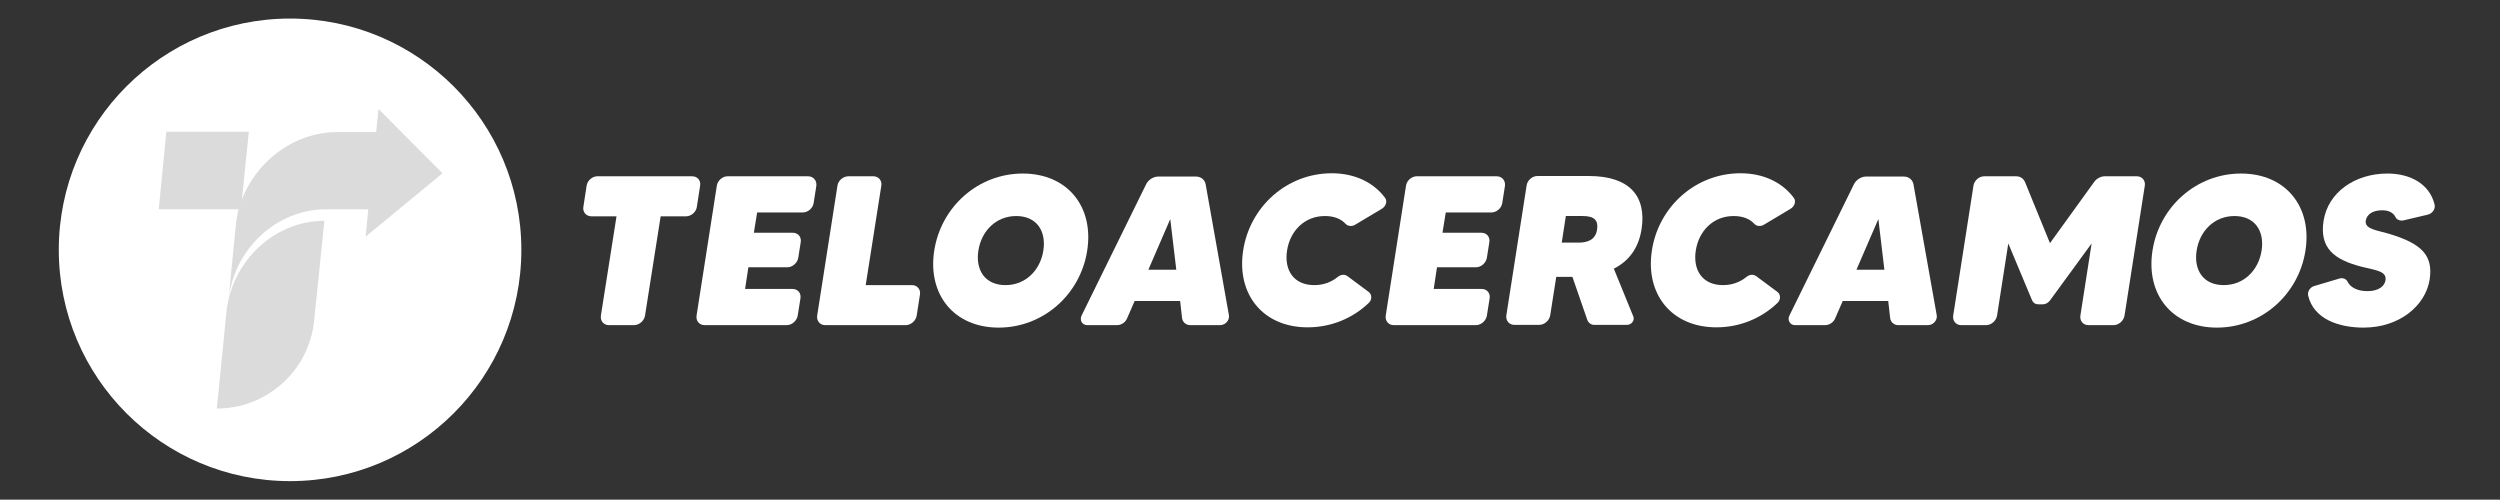 <svg xmlns="http://www.w3.org/2000/svg" width="1616" height="323" viewBox="0 0 1616 323" fill="none"><rect x="0" y="0" width="1616" height="323" fill="#333333" stroke="none"/><path d="M452.564 119.974L450.437 133.796C449.906 137.162 446.716 139.82 443.526 139.82H427.047L416.946 203.967C416.415 207.334 413.225 210.169 409.858 210.169H393.556C390.189 210.169 387.885 207.334 388.417 203.967L398.517 139.82H382.215C378.848 139.82 376.545 136.985 377.076 133.796L379.203 119.974C379.734 116.607 382.924 113.949 386.113 113.949H447.425C450.792 113.949 453.095 116.607 452.564 119.974Z" fill="white"></path><path d="M512.28 186.778C515.647 186.778 517.951 189.436 517.419 192.803L515.647 203.967C515.115 207.334 511.926 210.169 508.559 210.169H455.399C452.032 210.169 449.728 207.334 450.26 203.967L463.373 119.974C463.904 116.607 467.094 113.949 470.284 113.949H522.381C525.747 113.949 528.051 116.784 527.697 119.974L525.925 131.315C525.393 134.682 522.203 137.34 518.837 137.34H489.421L487.295 150.452H512.457C515.824 150.452 518.128 153.11 517.596 156.477L516.001 166.578C515.47 169.944 512.28 172.78 508.913 172.78H483.751L481.624 186.778H512.28Z" fill="white"></path><path d="M589.539 184.298C592.906 184.298 595.21 187.133 594.678 190.322L592.552 203.967C592.02 207.334 588.83 210.169 585.464 210.169H533.367C530 210.169 527.696 207.334 528.228 203.967L541.341 119.974C541.872 116.607 545.062 113.949 548.429 113.949H564.554C567.921 113.949 570.224 116.784 569.693 119.974L559.592 184.298H589.539Z" fill="white"></path><path d="M702.77 161.97C698.34 190.5 674.241 211.764 645.535 211.764C616.651 211.764 599.463 190.322 603.893 161.97C608.323 133.618 632.245 112.177 661.128 112.177C690.012 112.177 707.2 133.618 702.77 161.97ZM674.418 161.97C676.367 149.389 670.165 139.643 656.875 139.643C643.763 139.643 634.371 149.389 632.422 161.97C630.473 174.552 636.675 184.298 649.965 184.298C663.077 184.298 672.469 174.552 674.418 161.97Z" fill="white"></path><path d="M764.081 205.562L762.841 194.575H733.426L728.641 205.562C727.578 208.397 724.743 210.169 722.085 210.169H702.77C699.403 210.169 697.631 206.802 699.226 203.79L740.868 119.088C742.286 116.253 745.475 114.126 748.665 114.126H773.119C776.308 114.126 778.789 116.253 779.321 119.088L794.383 203.79C794.914 206.979 792.079 210.169 788.712 210.169H769.397C766.562 210.169 764.436 208.22 764.081 205.562ZM760.36 174.375L756.462 141.593L742.286 174.375H760.36Z" fill="white"></path><path d="M864.731 178.982C866.68 177.387 869.161 177.21 870.933 178.45L884.755 188.728C886.881 190.323 887.058 193.867 884.578 195.993C874.3 205.739 860.478 211.587 845.239 211.587C816.356 211.587 799.167 190.145 803.597 161.793C808.027 133.264 832.126 112 860.833 112C875.895 112 887.944 118.025 895.21 127.771C896.982 129.897 895.918 133.441 893.083 135.036L875.895 145.314C873.768 146.554 871.288 146.2 869.87 144.782C866.858 141.415 862.25 139.643 856.403 139.643C843.29 139.643 833.898 149.212 831.949 161.97C830 174.552 836.202 184.298 849.492 184.298C855.517 184.298 860.656 182.348 864.731 178.982Z" fill="white"></path><path d="M957.762 186.778C961.128 186.778 963.432 189.436 962.9 192.803L961.128 203.967C960.597 207.334 957.407 210.169 954.04 210.169H900.88C897.513 210.169 895.21 207.334 895.742 203.967L908.854 119.974C909.386 116.607 912.576 113.949 915.765 113.949H967.508C970.874 113.949 973.178 116.784 972.824 119.974L971.052 131.315C970.52 134.682 967.33 137.34 963.964 137.34H934.548L932.422 150.452H957.584C960.951 150.452 963.255 153.11 962.723 156.477L961.128 166.578C960.597 169.944 957.407 172.78 954.04 172.78H928.878L926.752 186.778H957.762Z" fill="white"></path><path d="M1025.98 206.625L1016.41 178.982H1005.96L1002.06 203.79C1001.53 207.156 998.34 209.992 994.974 209.992H978.848C975.482 209.992 973.178 207.156 973.71 203.79L986.822 119.797C987.354 116.43 990.544 113.772 993.733 113.772H1027.05C1053.63 113.772 1064.44 127.062 1061.07 148.326C1059.12 160.553 1052.74 168.881 1043.17 173.666L1055.75 204.498C1056.82 206.979 1054.69 209.992 1051.68 209.992H1030.95C1028.64 210.169 1026.69 208.751 1025.98 206.625ZM1009.5 156.832H1020.49C1026.87 156.832 1031.48 154.528 1032.36 148.326C1033.25 142.478 1030.59 139.643 1023.15 139.643H1012.16L1009.5 156.832Z" fill="white"></path><path d="M1128.94 178.982C1130.89 177.387 1133.37 177.21 1135.14 178.45L1148.96 188.728C1151.09 190.323 1151.26 193.867 1148.78 195.993C1138.51 205.739 1124.68 211.587 1109.44 211.587C1080.56 211.587 1063.37 190.145 1067.8 161.793C1072.23 133.264 1096.33 112 1125.04 112C1140.1 112 1152.15 118.025 1159.42 127.771C1161.19 129.897 1160.12 133.441 1157.29 135.036L1140.1 145.314C1137.97 146.554 1135.49 146.2 1134.08 144.782C1131.06 141.415 1126.46 139.643 1120.61 139.643C1107.5 139.643 1098.1 149.212 1096.15 161.97C1094.21 174.552 1100.41 184.298 1113.7 184.298C1119.72 184.298 1124.86 182.348 1128.94 178.982Z" fill="white"></path><path d="M1221.79 205.562L1220.55 194.575H1191.13L1186.35 205.562C1185.29 208.397 1182.45 210.169 1179.79 210.169H1160.3C1156.93 210.169 1155.16 206.802 1156.76 203.79L1198.4 119.088C1199.82 116.253 1203.01 114.126 1206.2 114.126H1230.65C1233.84 114.126 1236.32 116.253 1236.85 119.088L1251.91 203.79C1252.45 206.979 1249.61 210.169 1246.24 210.169H1226.93C1224.27 210.169 1222.14 208.22 1221.79 205.562ZM1218.07 174.375L1214.17 141.593L1199.99 174.375H1218.07Z" fill="white"></path><path d="M1360.71 113.949H1381.27C1384.64 113.949 1386.94 116.784 1386.41 119.974L1373.3 203.967C1372.76 207.334 1369.57 210.169 1366.21 210.169H1349.91C1346.54 210.169 1344.24 207.334 1344.77 203.967L1352.03 157.363L1325.1 194.221C1323.86 195.816 1322.26 196.702 1320.49 196.702H1317.48C1315.71 196.702 1314.29 195.816 1313.58 194.221L1298.16 157.363L1290.9 203.967C1290.37 207.334 1287.18 210.169 1283.81 210.169H1267.68C1264.32 210.169 1262.01 207.334 1262.55 203.967L1275.66 119.974C1276.19 116.607 1279.38 113.949 1282.57 113.949H1303.12C1305.96 113.949 1307.91 115.367 1308.97 117.67L1325.1 157.186L1353.63 117.67C1355.4 115.19 1358.06 113.949 1360.71 113.949Z" fill="white"></path><path d="M1490.25 161.97C1485.82 190.5 1461.72 211.764 1433.01 211.764C1404.13 211.764 1386.94 190.322 1391.37 161.97C1395.8 133.618 1419.72 112.177 1448.61 112.177C1477.49 112.177 1494.68 133.618 1490.25 161.97ZM1461.9 161.97C1463.85 149.389 1457.64 139.643 1444.35 139.643C1431.24 139.643 1421.85 149.389 1419.9 161.97C1417.95 174.552 1424.15 184.298 1437.44 184.298C1450.56 184.298 1459.95 174.552 1461.9 161.97Z" fill="white"></path><path d="M1570.52 180.754C1567.86 197.41 1551.21 211.764 1527.81 211.764C1512.04 211.764 1495.74 206.448 1492.02 191.208C1491.31 188.55 1493.26 185.538 1496.1 184.829L1512.22 180.045C1514.52 179.336 1516.65 180.399 1517.54 182.171C1519.13 185.538 1523.56 188.196 1530.3 188.196C1537.74 188.196 1541.46 184.829 1541.99 181.108C1542.88 175.26 1535.79 174.729 1526.57 172.425C1508.68 167.818 1499.29 160.376 1501.94 142.833C1504.78 124.404 1522.14 112.177 1543.23 112.177C1558.29 112.177 1570.52 119.088 1573.71 132.201C1574.42 135.036 1572.29 138.048 1569.28 138.757L1553.51 142.478C1551.38 142.833 1549.43 142.124 1548.55 140.529C1547.31 137.871 1544.65 135.922 1539.86 135.922C1534.19 135.922 1529.94 138.226 1529.23 142.656C1528.35 148.149 1536.67 148.858 1543.76 150.984C1566.09 157.54 1572.82 165.514 1570.52 180.754Z" fill="white"></path><path d="M305.194 156.23L305.017 157.293H304.84C305.017 156.761 305.017 156.584 305.194 156.23Z" fill="white"></path><path d="M187.5 311C270.067 311 337 244.067 337 161.5C337 78.933 270.067 12 187.5 12C104.933 12 38 78.933 38 161.5C38 244.067 104.933 311 187.5 311Z" fill="white"></path><path d="M236.338 152.969L238.044 135.268H210.959C178.116 135.268 150.818 161.713 147.619 194.556L152.524 144.652C152.951 141.453 153.377 138.254 154.23 135.268H154.444L154.657 134.202C162.548 106.477 188.78 85.364 217.997 85.364H243.163L244.655 70.435L286.029 112.022L236.338 152.969Z" fill="#DBDBDB"></path><path d="M209.68 142.733L203.068 207.139C199.869 239.556 172.571 264.081 140.155 264.081L146.34 202.021C149.539 169.391 176.837 142.733 209.68 142.733Z" fill="#DBDBDB"></path><path d="M160.842 85.151L155.723 135.268H102.62L107.525 85.151H160.842Z" fill="#DBDBDB"></path></svg>